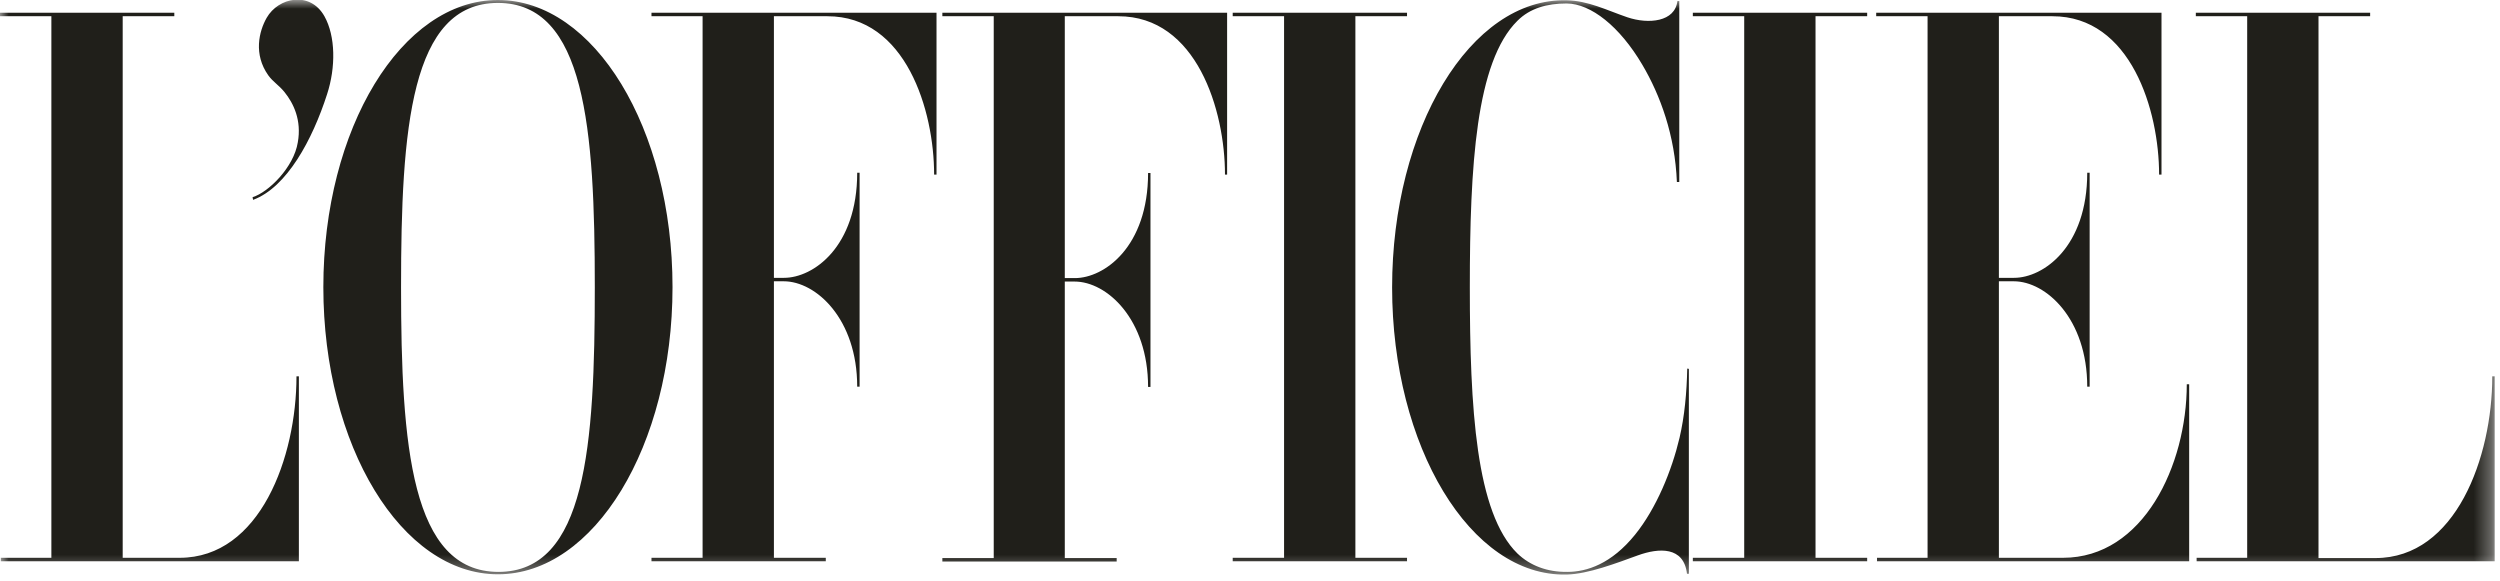 <svg xmlns="http://www.w3.org/2000/svg" fill="none" viewBox="0 0 142 33" height="33" width="142">
<mask height="33" width="142" y="0" x="0" maskUnits="userSpaceOnUse" style="mask-type:luminance" id="mask0_85_256">
<path fill="white" d="M141.683 0H0V32.636H141.683V0Z"></path>
</mask>
<g mask="url(#mask0_85_256)">
<path fill="#201F1A" d="M37.004 0.922H39.907V31.683H37.004V31.879H46.905V31.683H43.958V15.977H44.517C46.346 15.977 48.689 18.109 48.689 21.963H48.825V9.81H48.689C48.689 14.027 46.195 15.781 44.532 15.781H43.958V0.922H46.996C51.455 0.922 53.058 6.273 53.058 9.916H53.194V0.725H37.004V0.922ZM117.18 31.683H113.537V15.977H114.383C116.213 15.977 118.555 18.109 118.555 21.963H118.692V9.81H118.555C118.555 14.027 116.061 15.781 114.399 15.781H113.537V0.922H116.575C121.035 0.922 122.637 6.273 122.637 9.916H122.773V0.725H106.568V0.922H109.486V31.683H106.614V31.879H124.345V21.827H124.209C124.209 26.422 121.745 31.683 117.18 31.683ZM141.562 21.374C141.562 25.969 139.491 31.698 134.926 31.698H131.691V0.922H134.624V0.725H124.723V0.922H127.64V31.683H124.768V31.879H141.698V21.374H141.562ZM10.204 31.683H6.969V0.922H9.901V0.725H0V0.922H2.918V31.683H0.046V31.879H16.976V21.374H16.84C16.84 25.969 14.769 31.683 10.204 31.683ZM96.153 0.922H99.071V31.683H96.153V31.879H106.055V31.683H103.122V0.922H106.055V0.725H96.153V0.922ZM76.986 0.922H79.919V0.725H70.018V0.922H72.935V31.683H70.018V31.879H79.919V31.683H76.986V0.922ZM14.345 11.201L14.376 11.352C16.295 10.641 17.747 7.936 18.578 5.351C19.077 3.824 19.062 2.055 18.427 0.922C17.61 -0.529 15.812 -0.152 15.147 1.012C14.708 1.783 14.391 3.083 15.237 4.277C15.509 4.655 15.827 4.822 16.159 5.23C16.673 5.865 17.142 6.832 16.915 8.087C16.689 9.493 15.268 10.913 14.345 11.201ZM33.785 16.31C33.785 7.301 33.24 0.166 28.282 0.166C23.324 0.166 22.78 7.301 22.78 16.31C22.78 25.319 23.355 32.484 28.313 32.484C33.286 32.484 33.785 25.319 33.785 16.31ZM38.199 16.31C38.199 25.319 33.755 32.62 28.282 32.62C22.811 32.62 18.366 25.319 18.366 16.31C18.366 7.301 22.811 -0 28.282 -0C33.755 -0 38.199 7.301 38.199 16.31ZM95.398 24.866C94.959 26.725 94.083 28.871 92.873 30.368C91.528 32.031 90.137 32.484 89.019 32.484C87.9 32.499 86.918 32.136 86.192 31.441C83.834 29.128 83.486 23.218 83.486 16.31C83.486 9.402 83.834 3.507 86.192 1.179C86.903 0.468 87.87 0.196 88.989 0.196C90.364 0.211 91.997 1.496 93.281 3.673C94.309 5.411 95.141 7.694 95.247 10.339H95.383V0.06H95.277C95.141 1.239 93.644 1.39 92.435 0.982C91.241 0.574 90.228 0.045 88.989 0.015C83.516 -0.121 79.072 7.316 79.072 16.325C79.072 25.334 83.516 32.771 88.989 32.635C90.213 32.605 91.815 31.985 93.025 31.547C94.234 31.108 95.64 31.033 95.821 32.59H95.927V20.951L95.836 20.935C95.806 22.296 95.685 23.641 95.398 24.866ZM53.511 0.725H69.7V9.916H69.579C69.579 6.273 67.977 0.922 63.518 0.922H60.48V15.796H61.054C62.717 15.796 65.211 14.027 65.211 9.825H65.347V21.978H65.211C65.211 18.124 62.868 15.992 61.039 15.992H60.48V31.698H63.427V31.895H53.526V31.698H56.444V0.922H53.526V0.725H53.511Z"></path>
</g>
</svg>
